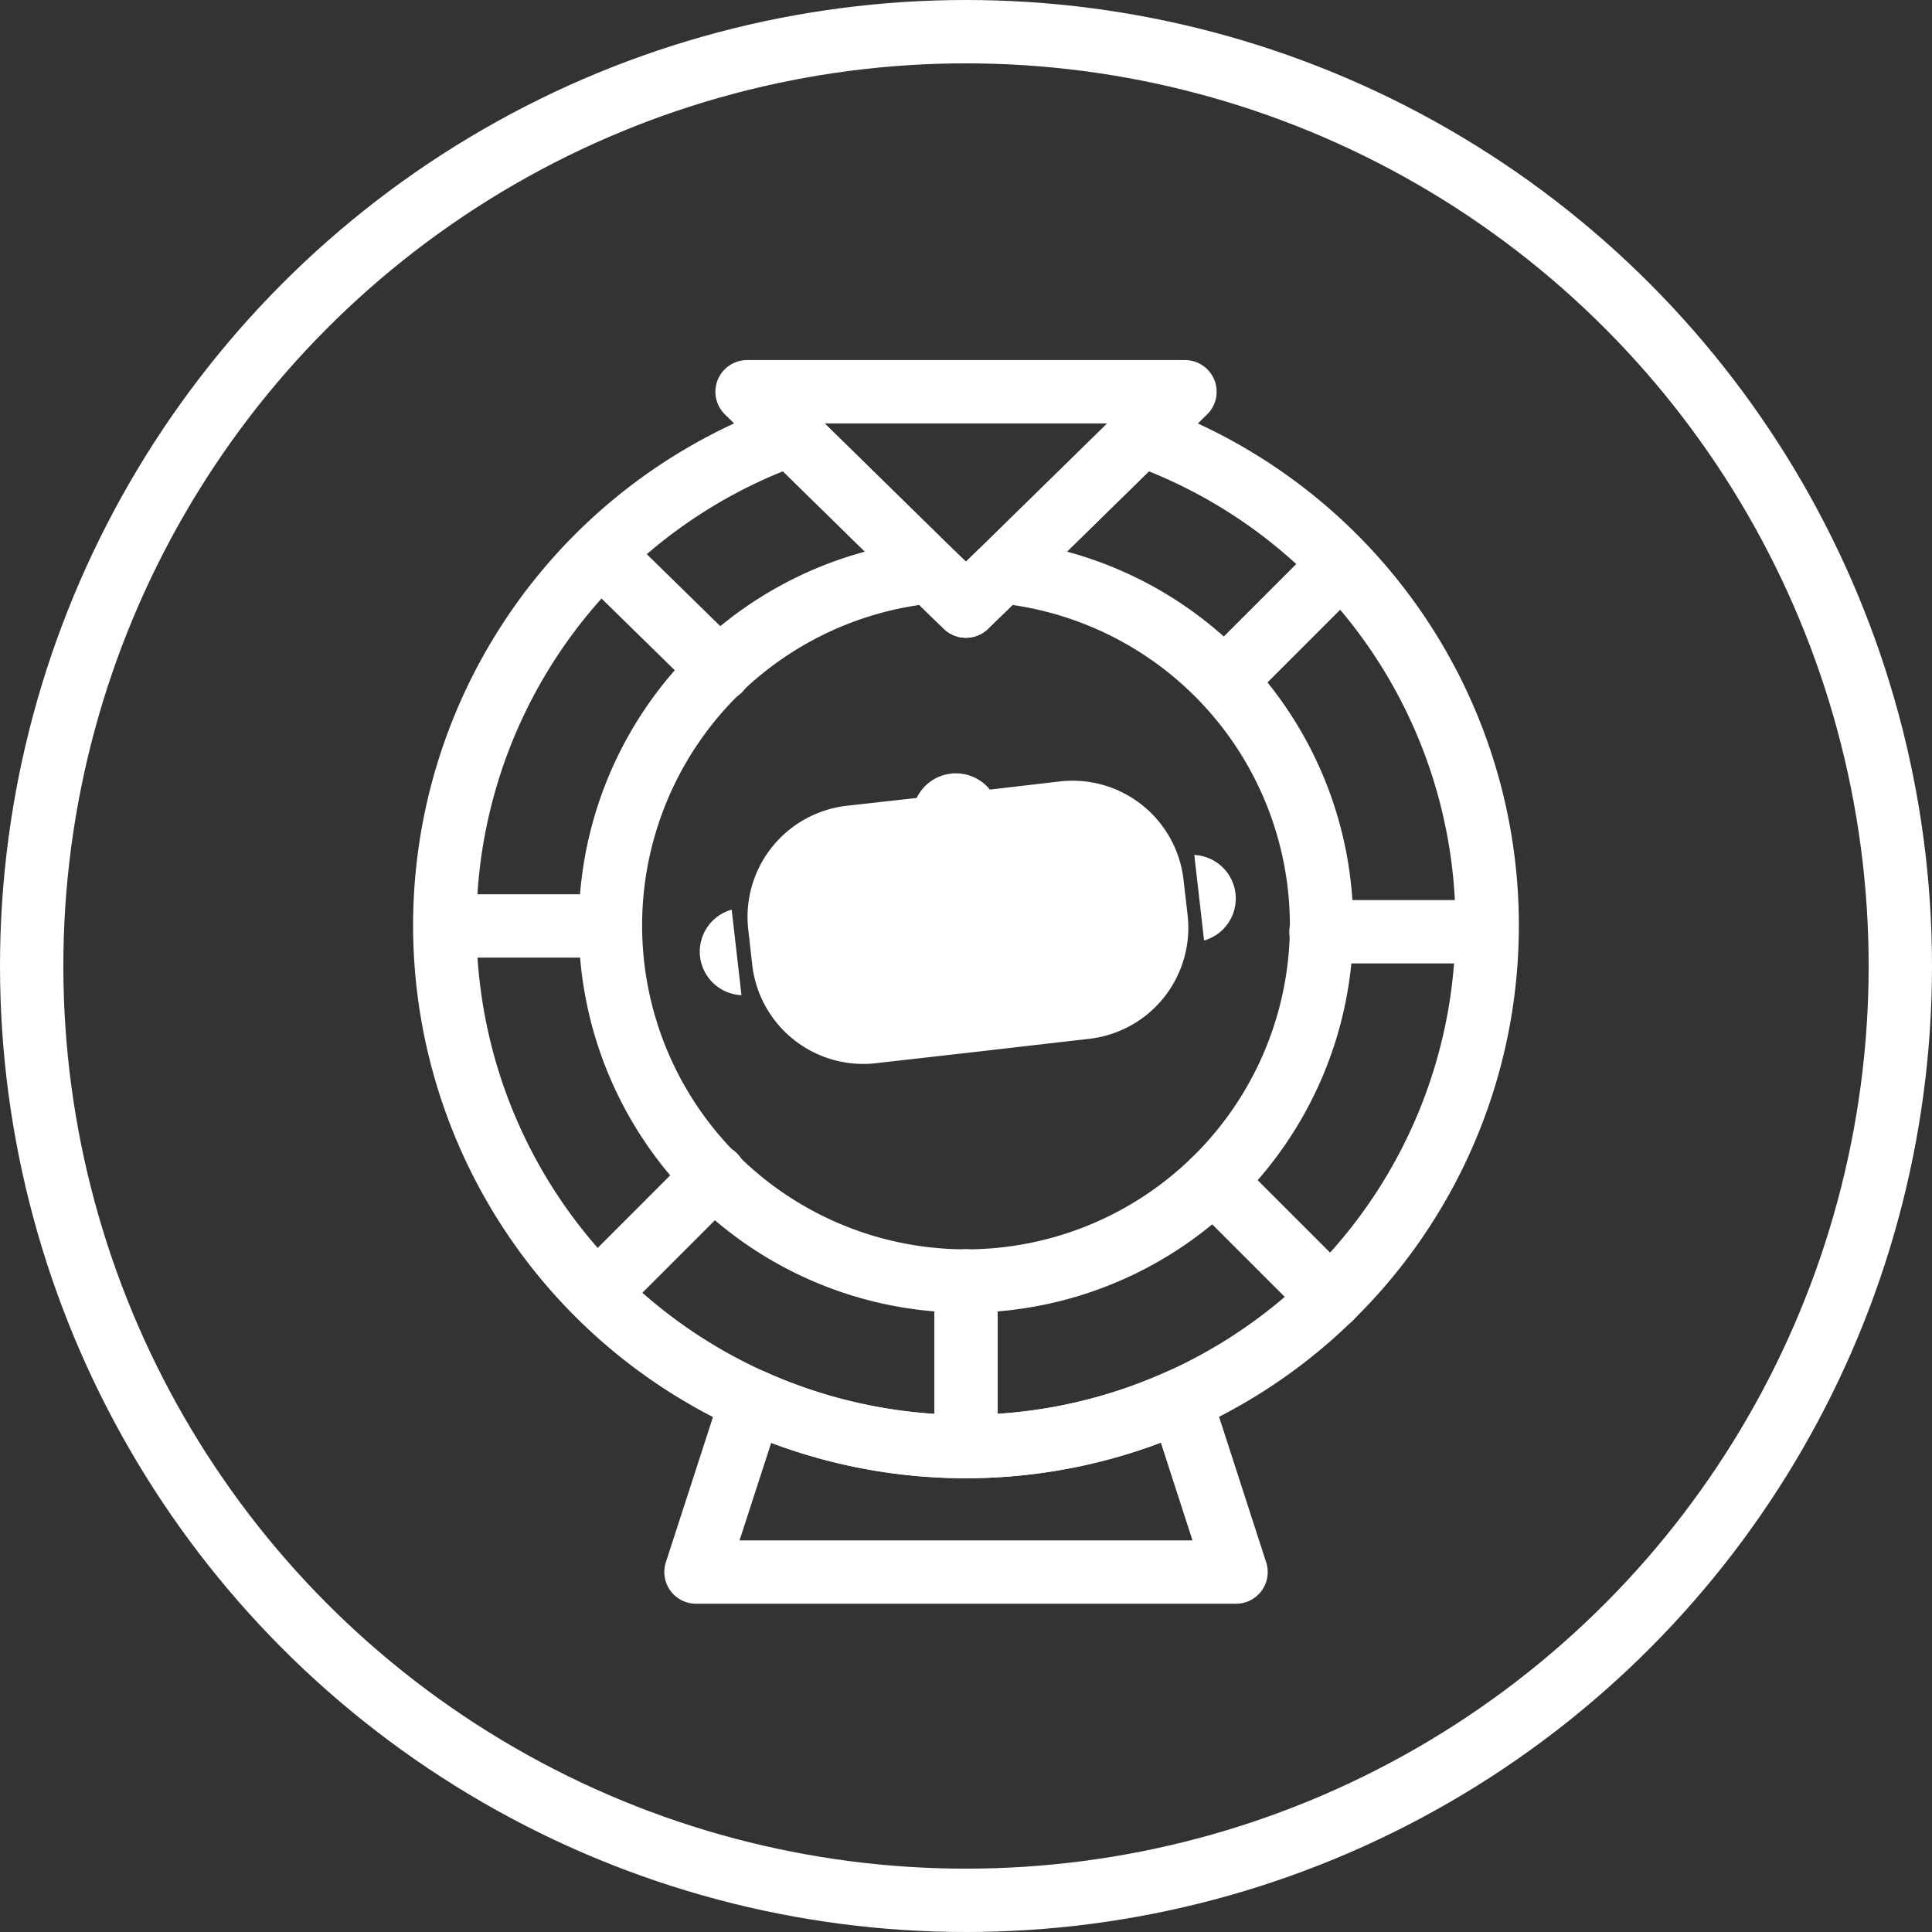 <svg xmlns="http://www.w3.org/2000/svg" xmlns:xlink="http://www.w3.org/1999/xlink" width="61" height="61" viewBox="0 0 61 61">
  <rect x="0" y="0" width="61" height="61" fill="#333333" stroke="none"/>
  <defs>
    <clipPath id="clip-path">
      <rect id="Rectangle_163" data-name="Rectangle 163" width="35.642" height="40" transform="translate(-1 -1)" fill="none"/>
    </clipPath>
  </defs>
  <g id="WheelSpin-icp" transform="translate(-140 -1993)">
    <g id="Ellipse_61" data-name="Ellipse 61" transform="translate(140 1993)" fill="none" stroke="#fff" stroke-width="2">
      <circle cx="30.5" cy="30.5" r="30.5" stroke="none"/>
      <circle cx="30.5" cy="30.5" r="29.5" fill="none"/>
    </g>
    <g id="JerkySpin" transform="translate(153.679 2005)">
      <g id="Group_192" data-name="Group 192" transform="translate(0 0)" clip-path="url(#clip-path)">
        <path id="Path_720" data-name="Path 720" d="M30.035,19.37A11.226,11.226,0,1,1,17.692,8.2l1.114,1.085L19.92,8.2A11.224,11.224,0,0,1,30.035,19.37Z" transform="translate(-1.988 -2.15)" fill="none" stroke="#fff" stroke-linecap="round" stroke-linejoin="round" stroke-width="2"/>
        <path id="Path_721" data-name="Path 721" d="M27.256.5l-1.38,1.35L21.456,6.181,20.342,7.266,19.228,6.181,14.809,1.85,13.429.5Z" transform="translate(-3.521 -0.131)" fill="none" stroke="#fff" stroke-linecap="round" stroke-linejoin="round" stroke-width="2"/>
        <path id="Path_722" data-name="Path 722" d="M33.407,17.831A16.437,16.437,0,0,1,23.72,32.823a16.452,16.452,0,0,1-13.539.007,16.459,16.459,0,0,1,1.232-30.5l4.419,4.331,1.114,1.085,1.114-1.085L22.481,2.33A16.454,16.454,0,0,1,33.407,17.831Z" transform="translate(-0.13 -0.611)" fill="none" stroke="#fff" stroke-linecap="round" stroke-linejoin="round" stroke-width="2"/>
        <path id="Path_723" data-name="Path 723" d="M28.295,49.083H11.244L13,43.667a16.452,16.452,0,0,0,13.539-.007Z" transform="translate(-2.948 -11.448)" fill="none" stroke="#fff" stroke-linecap="round" stroke-linejoin="round" stroke-width="2"/>
        <line id="Line_19" data-name="Line 19" y2="5.231" transform="translate(16.821 28.442)" fill="none" stroke="#fff" stroke-linecap="round" stroke-linejoin="round" stroke-width="2"/>
        <line id="Line_20" data-name="Line 20" x2="5.231" transform="translate(28.028 17.418)" fill="none" stroke="#fff" stroke-linecap="round" stroke-linejoin="round" stroke-width="2"/>
        <line id="Line_21" data-name="Line 21" x1="5.01" transform="translate(0.566 17.235)" fill="none" stroke="#fff" stroke-linecap="round" stroke-linejoin="round" stroke-width="2"/>
        <line id="Line_22" data-name="Line 22" x1="3.625" y2="3.625" transform="translate(5.259 25.122)" fill="none" stroke="#fff" stroke-linecap="round" stroke-linejoin="round" stroke-width="2"/>
        <line id="Line_23" data-name="Line 23" x2="3.699" y2="3.699" transform="translate(24.634 25.282)" fill="none" stroke="#fff" stroke-linecap="round" stroke-linejoin="round" stroke-width="2"/>
        <line id="Line_24" data-name="Line 24" y1="3.551" x2="3.551" transform="translate(25.015 5.906)" fill="none" stroke="#fff" stroke-linecap="round" stroke-linejoin="round" stroke-width="2"/>
        <line id="Line_25" data-name="Line 25" x1="3.551" y1="3.477" transform="translate(5.492 5.673)" fill="none" stroke="#fff" stroke-linecap="round" stroke-linejoin="round" stroke-width="2"/>
        <path id="Path_724" data-name="Path 724" d="M33.252,20.239a1.377,1.377,0,0,1,.309,2.7Z" transform="translate(-9.223 -5.245)" fill="#fff"/>
        <path id="Path_725" data-name="Path 725" d="M10.746,24.143a1.378,1.378,0,0,0,1.308,1.219l-.309-2.7A1.378,1.378,0,0,0,10.746,24.143Z" transform="translate(-2.322 -5.941)" fill="#fff"/>
        <path id="Path_726" data-name="Path 726" d="M27.212,20.172a3.529,3.529,0,0,0-3.9-3.087l-2.213.258a1.373,1.373,0,0,0-1.111-.512c-.039,0-.077,0-.117.008s-.077.011-.115.018a1.373,1.373,0,0,0-.967.75l-2.214.248a3.531,3.531,0,0,0-3.106,3.889l.128,1.135a3.529,3.529,0,0,0,3.889,3.105L20.87,25.6l.4-.046.5-.058,2.486-.286a3.529,3.529,0,0,0,3.087-3.9Z" transform="translate(-3.525 -4.413)" fill="#fff"/>
      </g>
    </g>
  </g>
</svg>
